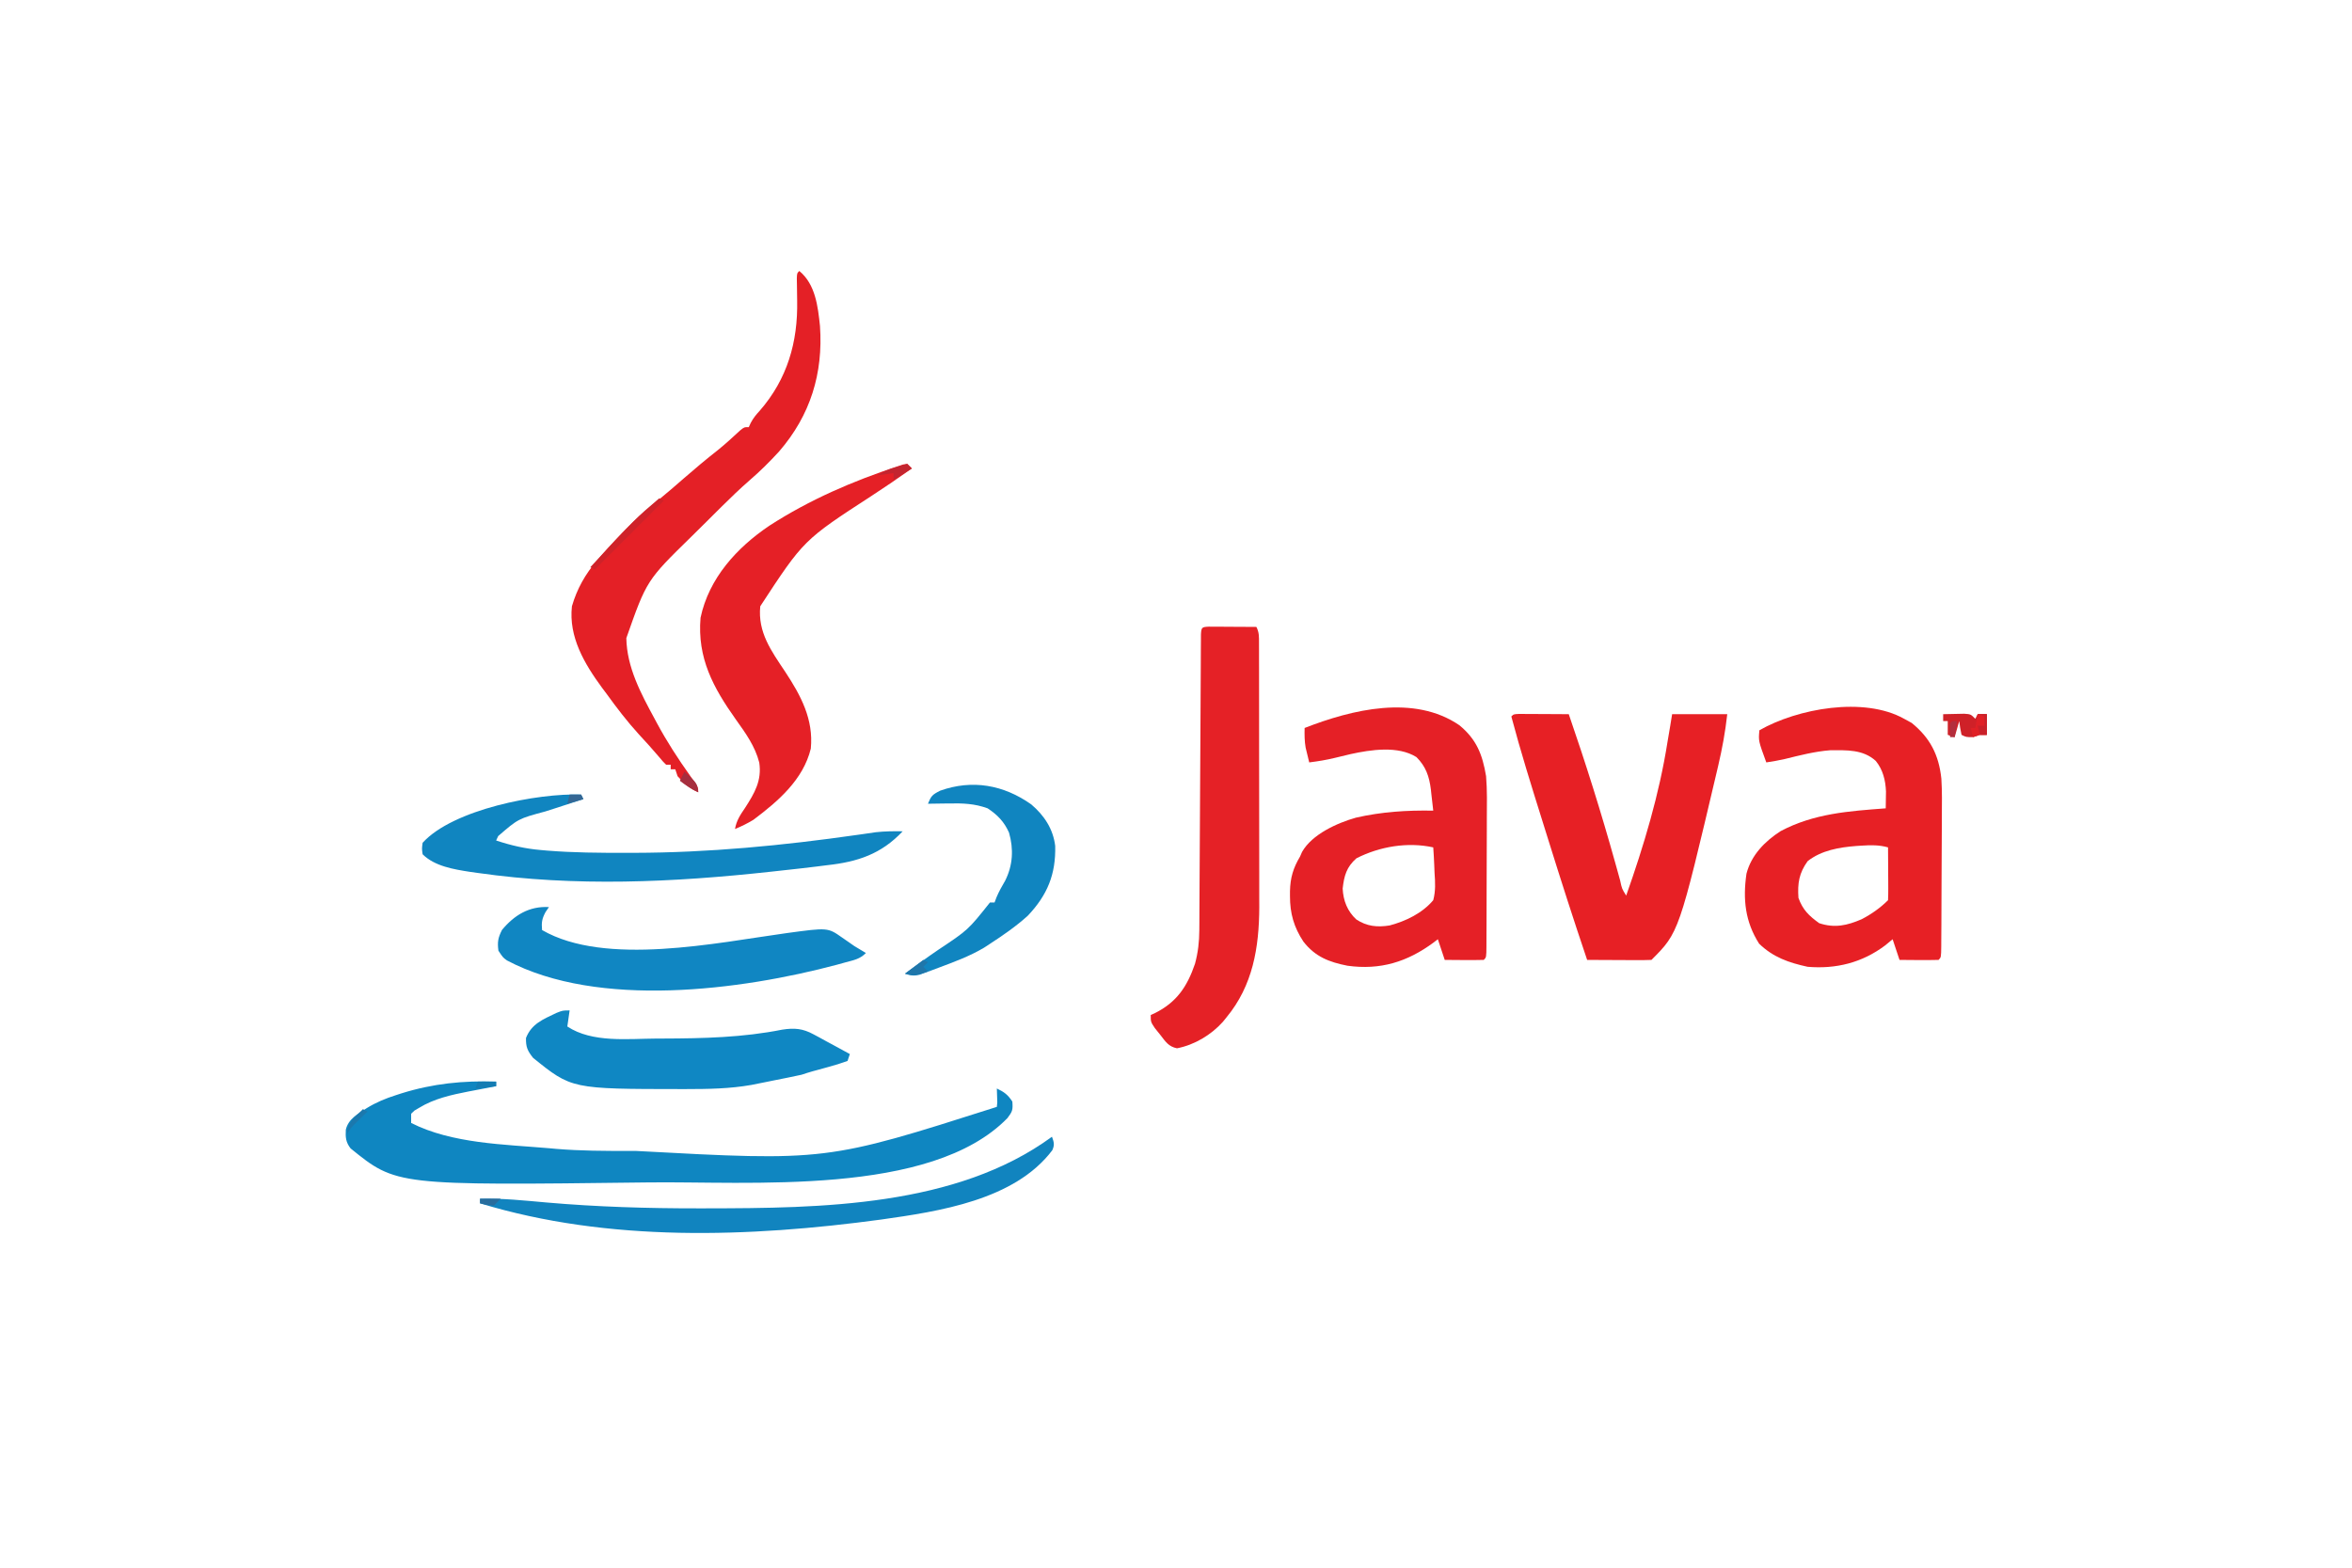 <svg xmlns="http://www.w3.org/2000/svg" width="1024" height="683"><path d="M0 0 C7.475 6.161 10.04 12.693 11.625 22.188 C12.131 28.312 12 34.466 11.953 40.605 C11.95 42.357 11.948 44.109 11.947 45.86 C11.943 49.504 11.929 53.147 11.906 56.79 C11.878 61.469 11.867 66.147 11.863 70.826 C11.858 74.43 11.849 78.034 11.837 81.638 C11.831 83.364 11.826 85.091 11.822 86.818 C11.816 89.216 11.802 91.614 11.786 94.012 C11.785 94.729 11.784 95.445 11.783 96.183 C11.74 101.073 11.74 101.073 10.625 102.188 C7.762 102.261 4.924 102.28 2.062 102.25 C1.256 102.245 0.45 102.241 -0.381 102.236 C-2.379 102.225 -4.377 102.207 -6.375 102.188 C-7.365 99.218 -8.355 96.248 -9.375 93.188 C-9.969 93.646 -10.564 94.105 -11.176 94.578 C-22.687 103.1 -34.482 106.696 -48.703 104.727 C-56.757 103.135 -62.771 100.817 -67.898 94.23 C-72.063 87.935 -73.766 81.94 -73.75 74.375 C-73.75 73.671 -73.75 72.967 -73.75 72.241 C-73.622 66.395 -72.331 62.15 -69.375 57.188 C-69.084 56.521 -68.792 55.855 -68.492 55.168 C-64.164 47.495 -53.176 42.542 -45.051 40.25 C-33.855 37.688 -22.828 36.985 -11.375 37.188 C-11.632 34.81 -11.905 32.437 -12.188 30.062 C-12.258 29.397 -12.328 28.732 -12.4 28.047 C-13.103 22.314 -14.573 17.99 -18.688 13.875 C-26.721 8.831 -38.542 10.638 -47.372 12.572 C-49.656 13.103 -51.934 13.656 -54.211 14.215 C-57.918 15.121 -61.589 15.713 -65.375 16.188 C-65.717 14.815 -66.048 13.439 -66.375 12.062 C-66.561 11.297 -66.746 10.531 -66.938 9.742 C-67.432 6.853 -67.443 4.114 -67.375 1.188 C-46.692 -6.876 -19.718 -13.495 0 0 Z M-44.812 57.938 C-49.122 61.721 -50.19 65.524 -50.812 71.125 C-50.568 76.361 -48.76 80.988 -44.867 84.578 C-40.278 87.609 -35.733 88.038 -30.375 87.188 C-23.306 85.306 -16.136 81.853 -11.375 76.188 C-10.302 72.144 -10.511 68.397 -10.812 64.25 C-10.853 63.185 -10.894 62.119 -10.936 61.021 C-11.041 58.405 -11.189 55.799 -11.375 53.188 C-22.527 50.744 -34.71 52.795 -44.812 57.938 Z " fill="#E52026" transform="translate(635.375,315.812)"></path><path d="M0 0 C1.093 0.598 2.186 1.196 3.312 1.812 C11.288 8.304 15.117 15.662 16.22 26.082 C16.561 31.63 16.486 37.179 16.426 42.734 C16.421 44.507 16.418 46.28 16.416 48.052 C16.408 51.737 16.388 55.421 16.357 59.105 C16.317 63.837 16.299 68.568 16.289 73.299 C16.279 77.819 16.26 82.339 16.238 86.859 C16.233 88.155 16.233 88.155 16.228 89.476 C16.216 91.9 16.198 94.325 16.177 96.749 C16.174 97.473 16.172 98.197 16.169 98.943 C16.115 103.885 16.115 103.885 15 105 C12.137 105.073 9.299 105.092 6.438 105.062 C5.631 105.058 4.825 105.053 3.994 105.049 C1.996 105.037 -0.002 105.019 -2 105 C-2.99 102.03 -3.98 99.06 -5 96 C-6.072 96.887 -7.145 97.774 -8.25 98.688 C-18.253 106.212 -29.659 109.055 -42 108 C-50.25 106.203 -57.036 103.847 -63.125 97.938 C-69.227 88.378 -70.239 78.57 -68.633 67.461 C-66.55 59.387 -60.616 53.32 -53.754 48.918 C-39.247 41.236 -24.092 40.207 -8 39 C-7.969 37.434 -7.948 35.867 -7.93 34.301 C-7.917 33.428 -7.904 32.556 -7.89 31.657 C-8.092 26.781 -9.215 22.207 -12.324 18.363 C-17.859 13.293 -25.036 13.67 -32.145 13.703 C-38.927 14.225 -45.437 15.921 -52.027 17.542 C-54.666 18.154 -57.322 18.597 -60 19 C-63.444 9.59 -63.444 9.59 -63 5 C-46.379 -4.498 -17.441 -9.769 0 0 Z M-18.625 55.25 C-19.692 55.319 -19.692 55.319 -20.781 55.389 C-28.214 55.961 -35.998 57.271 -42 62 C-45.745 67.217 -46.44 71.623 -46 78 C-44.107 83.259 -41.402 85.79 -37 89 C-30.238 91.254 -24.835 90.029 -18.473 87.285 C-14.281 85.106 -10.35 82.35 -7 79 C-6.913 77.292 -6.893 75.581 -6.902 73.871 C-6.906 72.837 -6.909 71.802 -6.912 70.736 C-6.92 69.648 -6.929 68.559 -6.938 67.438 C-6.942 66.345 -6.947 65.253 -6.951 64.127 C-6.963 61.418 -6.979 58.709 -7 56 C-10.94 54.89 -14.572 54.988 -18.625 55.25 Z " fill="#E72025" transform="translate(829,313)"></path><path d="M0 0 C1 0.005 2 0.01 3.031 0.016 C4.111 0.019 5.19 0.022 6.302 0.026 C8.007 0.038 8.007 0.038 9.746 0.051 C11.456 0.058 11.456 0.058 13.201 0.065 C16.028 0.077 18.856 0.093 21.683 0.114 C29.085 21.544 35.851 43.071 41.936 64.914 C42.181 65.789 42.425 66.664 42.678 67.566 C43.137 69.215 43.594 70.865 44.047 72.516 C44.807 76.105 44.807 76.105 46.683 79.114 C54.366 57.363 61.095 34.939 64.683 12.114 C65.079 9.78 65.475 7.447 65.871 5.114 C66.139 3.464 66.407 1.814 66.683 0.114 C74.603 0.114 82.523 0.114 90.683 0.114 C89.823 7.86 88.516 15.002 86.746 22.551 C86.596 23.191 86.446 23.831 86.292 24.49 C69.651 95.146 69.651 95.146 57.683 107.114 C55.611 107.201 53.535 107.22 51.461 107.211 C50.201 107.208 48.941 107.205 47.642 107.201 C46.302 107.193 44.961 107.185 43.621 107.176 C42.276 107.171 40.932 107.166 39.588 107.162 C36.286 107.151 32.985 107.134 29.683 107.114 C23.814 89.8 18.252 72.399 12.81 54.948 C11.931 52.13 11.05 49.313 10.166 46.497 C5.44 31.433 0.728 16.378 -3.317 1.114 C-2.317 0.114 -2.317 0.114 0 0 Z " fill="#E72025" transform="translate(661.317,310.886)"></path><path d="M0 0 C0.958 0.005 1.917 0.01 2.904 0.016 C4.456 0.021 4.456 0.021 6.039 0.026 C7.127 0.034 8.216 0.042 9.338 0.051 C10.976 0.058 10.976 0.058 12.648 0.065 C15.357 0.077 18.066 0.093 20.775 0.114 C22.037 2.636 21.904 4.37 21.909 7.195 C21.913 8.271 21.917 9.348 21.922 10.457 C21.921 11.643 21.921 12.83 21.92 14.052 C21.924 15.298 21.927 16.544 21.931 17.827 C21.938 21.253 21.942 24.68 21.942 28.106 C21.943 30.251 21.945 32.397 21.948 34.542 C21.957 42.04 21.961 49.539 21.96 57.037 C21.96 64 21.97 70.963 21.986 77.926 C21.999 83.918 22.005 89.911 22.004 95.903 C22.004 99.475 22.006 103.047 22.017 106.619 C22.029 110.62 22.024 114.621 22.018 118.622 C22.024 119.784 22.029 120.947 22.035 122.144 C21.969 139.702 19.236 156.266 7.775 170.114 C7.253 170.759 6.731 171.405 6.193 172.071 C1.067 177.795 -6.212 182.152 -13.791 183.606 C-17.497 182.856 -18.75 180.726 -21.037 177.801 C-21.828 176.815 -22.618 175.829 -23.432 174.813 C-25.225 172.114 -25.225 172.114 -25.225 169.114 C-24.372 168.729 -24.372 168.729 -23.502 168.336 C-13.946 163.598 -9.344 156.745 -5.951 146.789 C-4.629 141.92 -4.099 137.235 -4.073 132.198 C-4.061 130.458 -4.061 130.458 -4.048 128.684 C-4.044 127.426 -4.04 126.168 -4.035 124.872 C-4.027 123.523 -4.019 122.174 -4.01 120.825 C-3.992 117.929 -3.977 115.034 -3.964 112.138 C-3.944 107.563 -3.917 102.987 -3.888 98.412 C-3.823 87.882 -3.767 77.351 -3.712 66.821 C-3.661 57.154 -3.608 47.488 -3.547 37.821 C-3.519 33.269 -3.495 28.716 -3.475 24.164 C-3.462 21.34 -3.445 18.517 -3.426 15.694 C-3.415 13.751 -3.408 11.808 -3.402 9.865 C-3.389 8.147 -3.389 8.147 -3.376 6.394 C-3.371 5.393 -3.366 4.391 -3.361 3.359 C-3.178 0.341 -3.021 0.154 0 0 Z " fill="#E52126" transform="translate(526.225,272.886)"></path><path d="M0 0 C7.032 5.819 8.099 15.403 9 24 C10.431 44.595 4.856 62.813 -8.809 78.605 C-12.912 83.089 -17.125 87.273 -21.735 91.236 C-25.867 94.841 -29.794 98.616 -33.684 102.48 C-34.383 103.175 -35.083 103.869 -35.804 104.584 C-37.274 106.044 -38.742 107.505 -40.208 108.968 C-42.421 111.172 -44.645 113.364 -46.869 115.557 C-66.461 134.717 -66.461 134.717 -75.312 159.875 C-75.083 172.644 -68.941 184.05 -63 195 C-62.68 195.598 -62.36 196.196 -62.031 196.812 C-57.696 204.874 -52.813 212.402 -47.505 219.848 C-44 224.799 -44 224.799 -44 227 C-47.826 225.441 -50.251 223.046 -53 220 C-53.33 219.01 -53.66 218.02 -54 217 C-54.66 217 -55.32 217 -56 217 C-56 216.34 -56 215.68 -56 215 C-56.66 215 -57.32 215 -58 215 C-59.375 213.637 -59.375 213.637 -61 211.688 C-63.877 208.291 -66.84 205.007 -69.875 201.75 C-75.006 196.121 -79.545 190.171 -84 184 C-84.617 183.179 -85.235 182.358 -85.871 181.512 C-93.571 171.034 -100.476 159.349 -99 146 C-96.777 138.371 -93.176 131.976 -88 126 C-87.33 125.221 -86.659 124.443 -85.969 123.641 C-78.249 114.888 -70.176 106.771 -61.055 99.484 C-57.444 96.548 -53.941 93.501 -50.438 90.438 C-45.483 86.113 -40.465 81.915 -35.289 77.855 C-32.007 75.195 -28.908 72.343 -25.812 69.469 C-24 68 -24 68 -22 68 C-21.727 67.404 -21.453 66.809 -21.172 66.195 C-20.039 64.074 -18.883 62.623 -17.25 60.875 C-5.212 47.08 -0.595 30.922 -0.938 13 C-0.972 10.75 -1.002 8.5 -1.027 6.25 C-1.045 5.265 -1.063 4.28 -1.082 3.266 C-1 1 -1 1 0 0 Z " fill="#E42026" transform="translate(348,118)"></path><path d="M0 0 C0 0.66 0 1.32 0 2 C-0.559 2.105 -1.117 2.211 -1.693 2.32 C-4.276 2.811 -6.857 3.312 -9.438 3.812 C-10.755 4.061 -10.755 4.061 -12.1 4.314 C-19.517 5.765 -27.056 7.429 -33.562 11.438 C-34.224 11.828 -34.885 12.219 -35.566 12.621 C-36.039 13.076 -36.513 13.531 -37 14 C-37 15.32 -37 16.64 -37 18 C-19.154 27.043 3.49 27.313 23 29 C24.075 29.098 25.151 29.196 26.259 29.297 C36.794 30.166 47.312 30.198 57.875 30.188 C58.863 30.187 59.852 30.187 60.87 30.187 C143.777 34.67 143.777 34.67 218 11 C218.242 9.019 218.242 9.019 218.125 6.875 C218.063 4.957 218.063 4.957 218 3 C221.187 4.51 222.81 5.708 224.75 8.688 C225.03 12.402 224.78 13.004 222.625 15.875 C189.21 50.21 109.6 43.263 65.68 43.902 C-43.431 45.247 -43.431 45.247 -63.355 29.09 C-65.431 26.452 -65.632 24.272 -65.441 20.953 C-64.377 16.243 -60.138 14.011 -56.34 11.551 C-52.24 9.019 -48.14 7.34 -43.562 5.875 C-42.785 5.623 -42.007 5.372 -41.205 5.113 C-27.468 0.829 -14.342 -0.485 0 0 Z " fill="#0F86C1" transform="translate(216,471)"></path><path d="M0 0 C0.99 0.99 0.99 0.99 2 2 C-3.774 6.093 -9.602 10.073 -15.534 13.932 C-45.117 33.144 -45.117 33.144 -64 62 C-65.153 73.335 -59.184 81.473 -53.154 90.52 C-46.319 100.88 -40.736 111.291 -42 124 C-45.298 137.569 -56.275 146.94 -67 155 C-69.65 156.604 -72.131 157.818 -75 159 C-74.364 155.313 -72.721 152.877 -70.625 149.812 C-66.468 143.349 -63.263 137.917 -64.438 130.062 C-66.279 122.905 -70.389 117.247 -74.629 111.305 C-84.448 97.481 -91.493 84.557 -90 67 C-86.355 49.808 -74.279 36.54 -60.062 26.938 C-42.528 15.615 -23.796 7.526 -4 1 C-3.267 0.755 -2.533 0.509 -1.778 0.256 C-1.191 0.172 -0.604 0.087 0 0 Z " fill="#E52026" transform="translate(395,202)"></path><path d="M0 0 C0.495 0.99 0.495 0.99 1 2 C-0.156 2.37 -0.156 2.37 -1.336 2.747 C-4.873 3.884 -8.405 5.036 -11.938 6.188 C-13.15 6.575 -14.362 6.962 -15.611 7.361 C-27.362 10.527 -27.362 10.527 -36.104 18.082 C-36.4 18.715 -36.695 19.348 -37 20 C-30.489 22.163 -24.3 23.592 -17.465 24.164 C-16.568 24.243 -15.672 24.322 -14.749 24.404 C-3.367 25.323 8.025 25.394 19.438 25.375 C21.184 25.375 21.184 25.375 22.967 25.374 C55.604 25.316 87.842 22.188 120.129 17.575 C120.873 17.47 121.618 17.365 122.385 17.257 C124.369 16.975 126.351 16.686 128.333 16.396 C132.276 15.97 136.039 15.933 140 16 C130.669 25.93 120.376 29.298 107.188 30.75 C105.677 30.939 104.167 31.13 102.656 31.323 C97.776 31.933 92.889 32.47 88 33 C86.255 33.193 84.509 33.385 82.764 33.578 C40.156 38.244 -2.462 40.22 -45.062 34.125 C-46.665 33.901 -46.665 33.901 -48.3 33.673 C-55.366 32.566 -63.765 31.235 -69 26 C-69.348 23.559 -69.348 23.559 -69 21 C-55.774 6.412 -18.812 -0.672 0 0 Z " fill="#1085C0" transform="translate(253,346)"></path><path d="M0 0 C-0.33 2.31 -0.66 4.62 -1 7 C9.86 14.187 25.36 12.319 37.875 12.25 C39.304 12.246 39.304 12.246 40.762 12.243 C58.151 12.19 75.485 11.795 92.598 8.367 C97.856 7.563 101.48 7.853 106.18 10.406 C107.108 10.903 108.036 11.399 108.992 11.91 C109.944 12.435 110.895 12.959 111.875 13.5 C112.85 14.025 113.824 14.549 114.828 15.09 C117.225 16.382 119.615 17.686 122 19 C121.67 19.99 121.34 20.98 121 22 C118.194 23.022 115.501 23.864 112.625 24.625 C111.075 25.055 109.526 25.484 107.977 25.914 C107.286 26.099 106.596 26.284 105.885 26.475 C104.242 26.933 102.618 27.461 101 28 C96.951 28.898 92.88 29.689 88.812 30.5 C87.701 30.726 86.589 30.951 85.443 31.184 C84.355 31.401 83.266 31.619 82.145 31.844 C81.158 32.042 80.172 32.239 79.156 32.443 C69.745 34.103 60.467 34.242 50.938 34.25 C49.738 34.252 49.738 34.252 48.513 34.253 C0.868 34.213 0.868 34.213 -15.938 20.625 C-18.368 17.531 -19.08 15.936 -19 12 C-16.538 5.779 -11.602 3.91 -5.777 1.102 C-3 0 -3 0 0 0 Z " fill="#0F87C3" transform="translate(248,440)"></path><path d="M0 0 C-0.495 0.722 -0.99 1.444 -1.5 2.188 C-3.079 5.148 -3.282 6.713 -3 10 C24.549 25.95 73.208 15.497 103.545 11.321 C121.417 8.891 121.417 8.891 127.688 13.312 C129.024 14.235 129.024 14.235 130.387 15.176 C131.249 15.778 132.111 16.38 133 17 C134.659 18.013 136.323 19.018 138 20 C135.302 22.698 132.792 23.06 129.125 24.062 C127.273 24.575 127.273 24.575 125.383 25.098 C83.665 36.226 21.565 44.329 -18.25 23.246 C-20 22 -20 22 -22 19 C-22.502 15.238 -22.173 13.338 -20.438 9.938 C-15.115 3.523 -8.582 -0.505 0 0 Z " fill="#1086C2" transform="translate(239,395)"></path><path d="M0 0 C0.879 2.403 1.218 3.521 0.137 5.895 C-16.303 27.652 -49.194 32.5 -74.367 36.066 C-131.686 43.831 -193.121 46.022 -249 29 C-249 28.34 -249 27.68 -249 27 C-239.283 26.743 -229.642 27.794 -219.973 28.643 C-197.982 30.56 -176.072 31.208 -154 31.188 C-152.187 31.187 -152.187 31.187 -150.337 31.186 C-100.923 31.119 -41.637 30.534 0 0 Z " fill="#1184BF" transform="translate(458,495)"></path><path d="M0 0 C5.624 4.782 9.517 10.667 10.414 18.055 C10.726 30.4 7.029 39.461 -1.535 48.484 C-6.636 53.099 -12.234 56.963 -17.992 60.707 C-18.842 61.263 -19.691 61.818 -20.566 62.391 C-26.838 66.117 -33.616 68.602 -40.43 71.145 C-41.402 71.511 -42.375 71.878 -43.377 72.256 C-44.301 72.589 -45.224 72.922 -46.176 73.266 C-47.007 73.568 -47.837 73.87 -48.693 74.181 C-51.199 74.754 -52.59 74.541 -54.992 73.707 C-53.451 72.581 -51.909 71.456 -50.367 70.332 C-49.364 69.599 -48.361 68.865 -47.328 68.109 C-45.086 66.482 -42.821 64.896 -40.531 63.336 C-27.524 54.684 -27.524 54.684 -17.992 42.707 C-17.332 42.707 -16.672 42.707 -15.992 42.707 C-15.716 41.975 -15.44 41.243 -15.156 40.488 C-14.07 37.893 -12.786 35.63 -11.367 33.207 C-8.009 26.53 -7.622 19.467 -9.691 12.277 C-11.821 7.516 -14.678 4.583 -18.992 1.707 C-24.72 -0.387 -29.871 -0.538 -35.93 -0.418 C-36.804 -0.409 -37.679 -0.4 -38.58 -0.391 C-40.718 -0.367 -42.855 -0.331 -44.992 -0.293 C-43.573 -3.683 -43.162 -4.206 -39.68 -5.98 C-25.648 -10.975 -12.039 -8.522 0 0 Z " fill="#1085C0" transform="translate(448.992,350.293)"></path><path d="M0 0 C1.958 -0.054 3.916 -0.093 5.875 -0.125 C7.511 -0.16 7.511 -0.16 9.18 -0.195 C12 0 12 0 14 2 C14.33 1.34 14.66 0.68 15 0 C16.32 0 17.64 0 19 0 C19 2.97 19 5.94 19 9 C18.01 9 17.02 9 16 9 C15.01 9.33 14.02 9.66 13 10 C10 10 10 10 8 9 C7.375 5.938 7.375 5.938 7 3 C6.34 5.31 5.68 7.62 5 10 C4.01 9.67 3.02 9.34 2 9 C2 7.02 2 5.04 2 3 C1.34 3 0.68 3 0 3 C0 2.01 0 1.02 0 0 Z " fill="#CF2128" transform="translate(846,311)"></path><path d="M0 0 C0.66 0.33 1.32 0.66 2 1 C-7.9 10.9 -17.8 20.8 -28 31 C-28.66 30.67 -29.32 30.34 -30 30 C-10.42 8.868 -10.42 8.868 0 0 Z " fill="#CF2229" transform="translate(287,217)"></path><path d="M0 0 C1.32 0 2.64 0 4 0 C4 2.97 4 5.94 4 9 C3.01 9 2.02 9 1 9 C0.01 9.33 -0.98 9.66 -2 10 C-2.33 8.68 -2.66 7.36 -3 6 C-2.34 6 -1.68 6 -1 6 C-0.67 4.02 -0.34 2.04 0 0 Z " fill="#E02026" transform="translate(861,311)"></path><path d="M0 0 C0.66 0.66 1.32 1.32 2 2 C-0.64 3.65 -3.28 5.3 -6 7 C-6 6.01 -6 5.02 -6 4 C-8.31 4.33 -10.62 4.66 -13 5 C-10.144 3.096 -8.069 2.305 -4.812 1.375 C-3.911 1.115 -3.01 0.854 -2.082 0.586 C-1.395 0.393 -0.708 0.199 0 0 Z " fill="#C3252F" transform="translate(395,202)"></path><path d="M0 0 C0.66 0.33 1.32 0.66 2 1 C1.34 1.66 0.68 2.32 0 3 C0.66 3.66 1.32 4.32 2 5 C-2.108 6.587 -3.592 7.102 -8 6 C-5.36 4.02 -2.72 2.04 0 0 Z " fill="#1F76AA" transform="translate(402,418)"></path><path d="M0 0 C5.571 5.143 5.571 5.143 6 9 C3.046 7.628 0.56 6.011 -2 4 C-1.333 2.667 -0.667 1.333 0 0 Z " fill="#A62E3E" transform="translate(298,336)"></path><path d="M0 0 C1.32 0 2.64 0 4 0 C4 2.97 4 5.94 4 9 C3.01 9 2.02 9 1 9 C0.67 7.68 0.34 6.36 0 5 C0.99 5 1.98 5 3 5 C3 3.68 3 2.36 3 1 C2.01 0.67 1.02 0.34 0 0 Z " fill="#C92129" transform="translate(861,311)"></path><path d="M0 0 C0.66 0.33 1.32 0.66 2 1 C1.518 1.471 1.036 1.941 0.539 2.426 C-0.408 3.36 -0.408 3.36 -1.375 4.312 C-2.001 4.927 -2.628 5.542 -3.273 6.176 C-5.181 8.088 -5.181 8.088 -7 11 C-6.585 6.157 -4.538 4.184 -1 1 C-0.67 0.67 -0.34 0.34 0 0 Z " fill="#1C78AD" transform="translate(158,483)"></path><path d="M0 0 C2.64 0 5.28 0 8 0 C8 0.66 8 1.32 8 2 C3.545 2.495 3.545 2.495 -1 3 C-0.67 2.01 -0.34 1.02 0 0 Z " fill="#147CB3" transform="translate(208,471)"></path><path d="M0 0 C2.97 0 5.94 0 9 0 C7.515 1.485 7.515 1.485 6 3 C2.812 2.688 2.812 2.688 0 2 C0 1.34 0 0.68 0 0 Z " fill="#296D9D" transform="translate(209,522)"></path><path d="M0 0 C0.66 0 1.32 0 2 0 C1.67 2.31 1.34 4.62 1 7 C0.34 7 -0.32 7 -1 7 C-1.043 5 -1.041 3 -1 1 C-0.67 0.67 -0.34 0.34 0 0 Z " fill="#B32E3D" transform="translate(850,314)"></path><path d="M0 0 C1.65 0 3.3 0 5 0 C5.33 0.66 5.66 1.32 6 2 C3.69 2.66 1.38 3.32 -1 4 C-0.67 2.68 -0.34 1.36 0 0 Z " fill="#356794" transform="translate(248,346)"></path></svg>